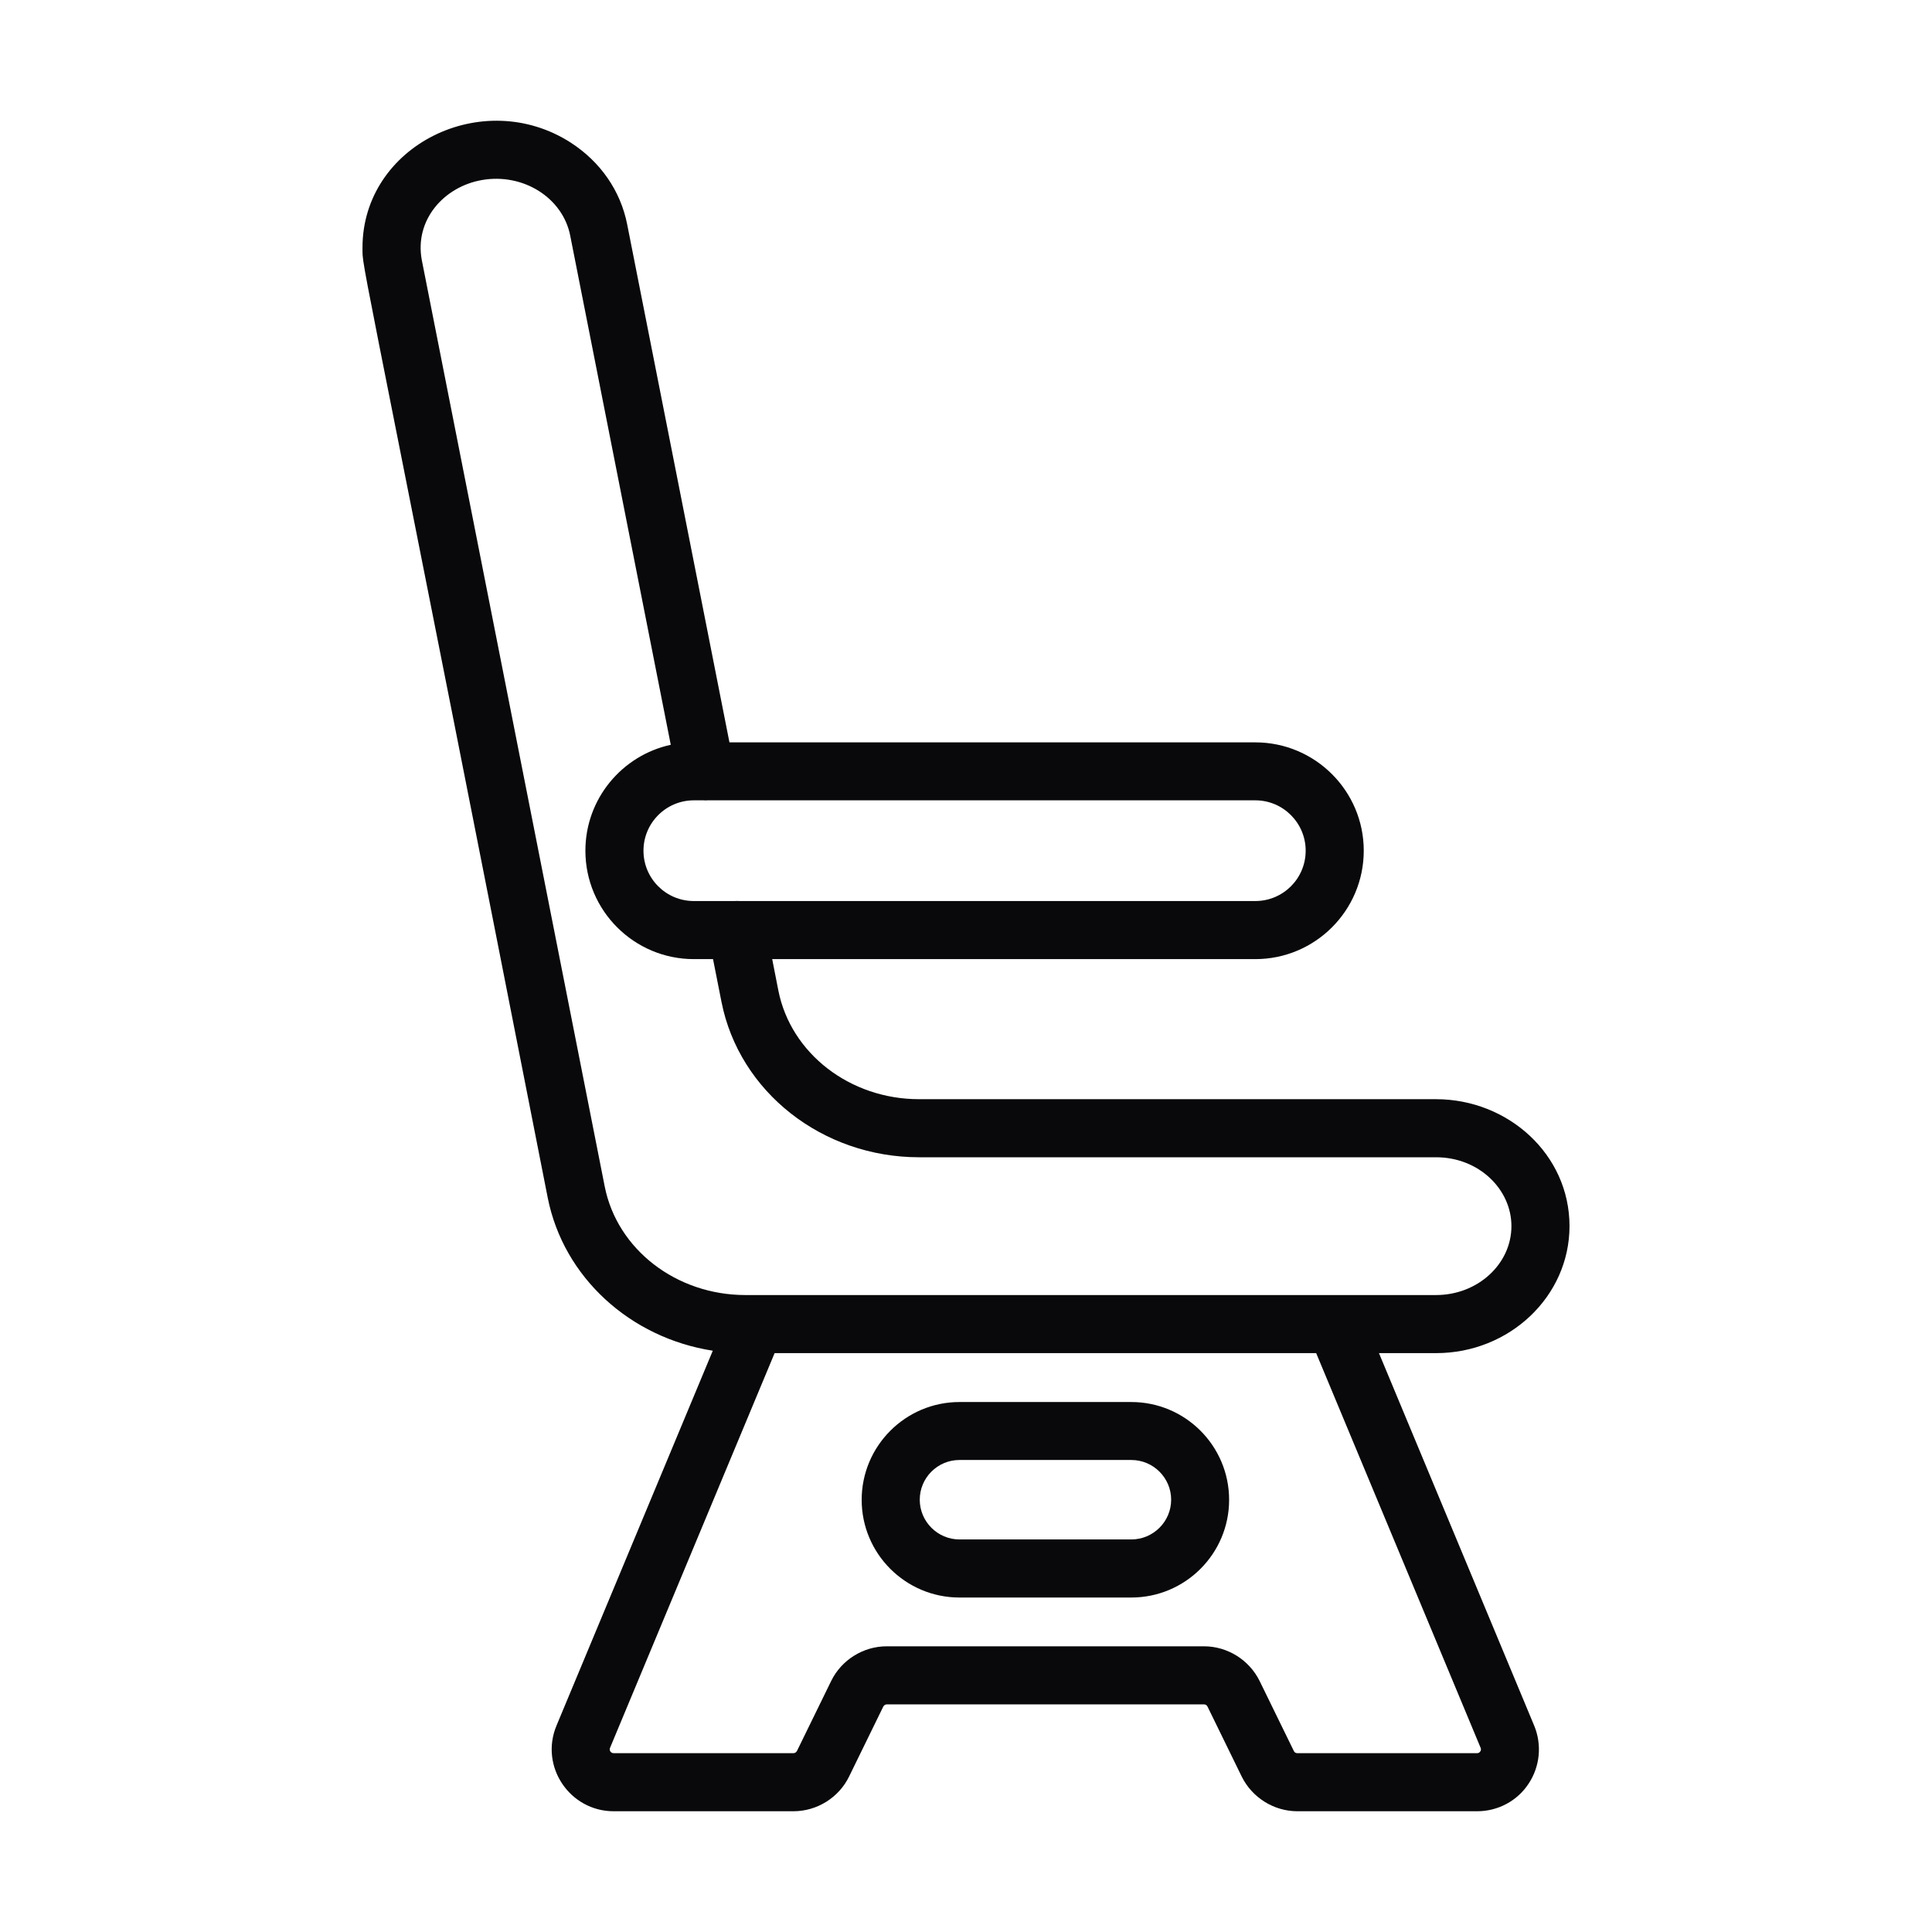 <svg width="16" height="16" viewBox="0 0 16 16" fill="none" xmlns="http://www.w3.org/2000/svg">
<path fill-rule="evenodd" clip-rule="evenodd" d="M7.946 13.23H9.369C9.816 13.23 10.179 12.867 10.179 12.421C10.179 11.974 9.816 11.611 9.369 11.611H7.946C7.5 11.611 7.136 11.974 7.136 12.421C7.136 12.867 7.499 13.23 7.946 13.23ZM7.617 12.42C7.617 12.239 7.764 12.091 7.946 12.091H9.369C9.551 12.091 9.699 12.239 9.699 12.42C9.699 12.601 9.551 12.749 9.369 12.749H7.946C7.765 12.749 7.617 12.601 7.617 12.42Z" fill="#09090B"/>
<path fill-rule="evenodd" clip-rule="evenodd" d="M11.893 11.206H11.42L12.705 14.29C12.771 14.448 12.754 14.629 12.659 14.772C12.565 14.915 12.405 15 12.233 15H10.744C10.55 15 10.369 14.887 10.283 14.712L10 14.133C9.995 14.122 9.984 14.115 9.972 14.115H7.344C7.332 14.115 7.321 14.122 7.315 14.133L7.032 14.712C6.947 14.887 6.766 15 6.571 15H5.082C4.719 15 4.467 14.629 4.609 14.29L5.903 11.186C5.221 11.08 4.667 10.58 4.536 9.919C3.896 6.664 3.523 4.784 3.305 3.688C3.017 2.239 3.002 2.161 3.002 2.083C3.002 2.079 3.002 2.074 3.002 2.07C3.002 2.064 3.002 2.058 3.002 2.051C3.002 1.205 3.999 0.712 4.728 1.182C4.973 1.341 5.139 1.58 5.194 1.858L6.041 6.148H10.396C10.891 6.148 11.294 6.55 11.294 7.045C11.294 7.541 10.891 7.943 10.396 7.943H6.395L6.446 8.203C6.549 8.724 7.039 9.103 7.611 9.103H11.892C12.489 9.103 12.998 9.56 12.998 10.154C12.998 10.735 12.502 11.206 11.893 11.206L11.893 11.206ZM5.052 14.475L6.415 11.206H10.9L12.262 14.475L12.262 14.476C12.264 14.48 12.268 14.492 12.259 14.505C12.249 14.519 12.237 14.519 12.232 14.519H10.744C10.732 14.519 10.72 14.513 10.715 14.501L10.432 13.922C10.346 13.747 10.166 13.634 9.971 13.634H7.343C7.149 13.634 6.968 13.747 6.883 13.922L6.6 14.501C6.594 14.512 6.583 14.519 6.571 14.519H5.082C5.059 14.519 5.043 14.497 5.052 14.475ZM5.858 6.628H10.396C10.626 6.628 10.813 6.815 10.813 7.045C10.813 7.276 10.626 7.462 10.396 7.462H6.124C6.11 7.461 6.096 7.461 6.082 7.462H5.746C5.516 7.462 5.329 7.276 5.329 7.045C5.329 6.815 5.516 6.628 5.746 6.628H5.828C5.838 6.629 5.848 6.629 5.858 6.628ZM5.555 6.168L4.722 1.95C4.66 1.638 4.333 1.431 3.991 1.491C3.672 1.547 3.432 1.825 3.493 2.153L5.008 9.826C5.111 10.347 5.601 10.725 6.173 10.725H11.893C12.237 10.725 12.517 10.469 12.517 10.154C12.517 9.849 12.247 9.584 11.893 9.584H7.612C6.81 9.584 6.122 9.042 5.975 8.297L5.905 7.943H5.746C5.251 7.943 4.848 7.541 4.848 7.045C4.848 6.616 5.151 6.256 5.555 6.168Z" fill="#09090B"/>
</svg>
